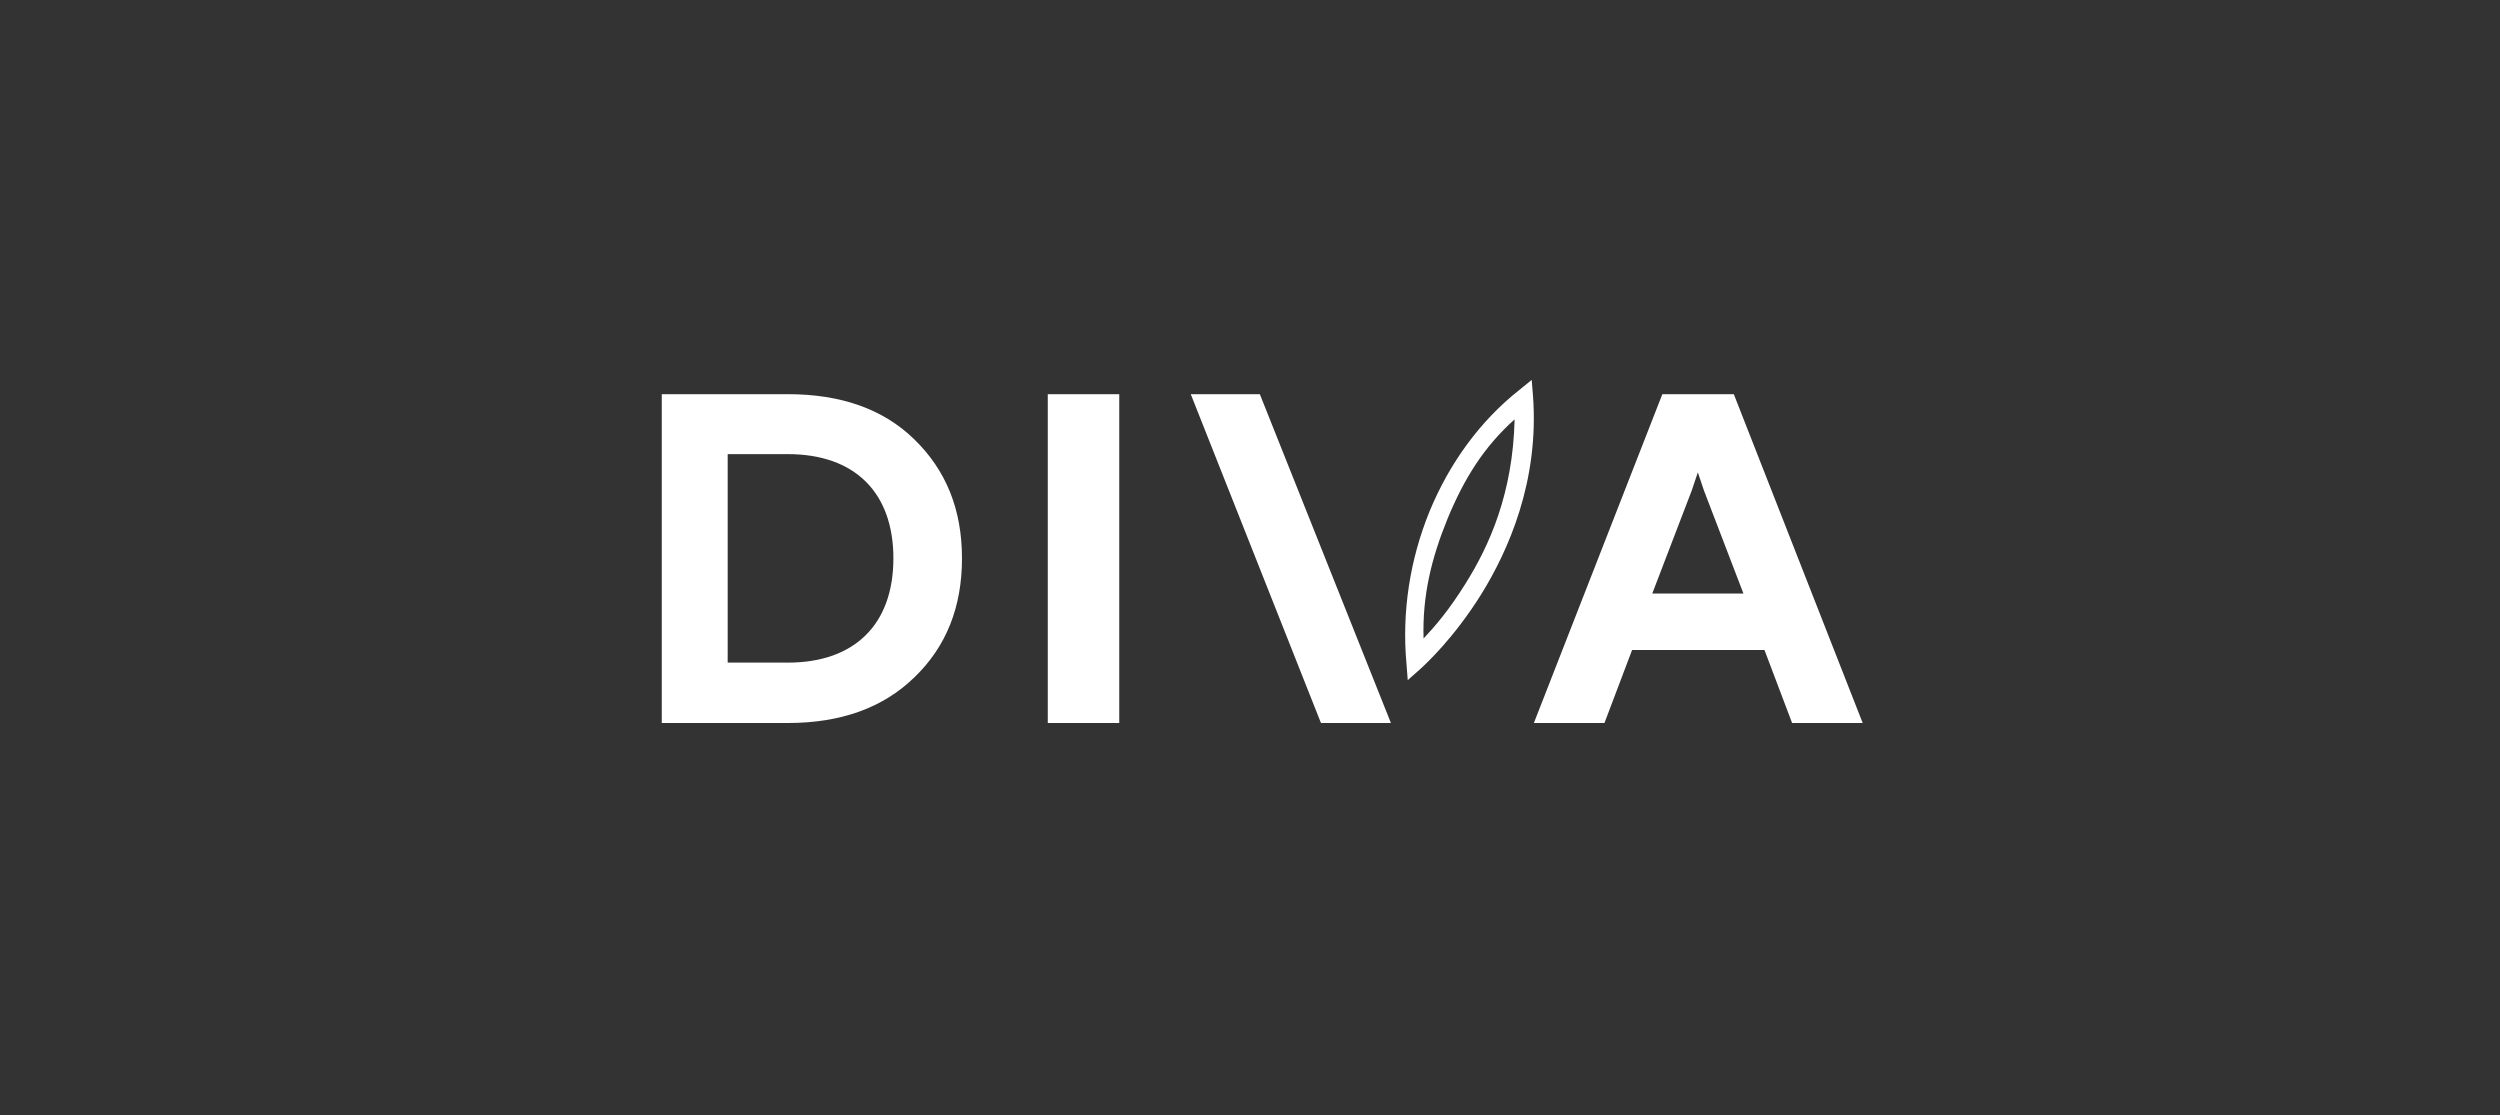 <?xml version="1.0" encoding="utf-8"?>
<svg xmlns="http://www.w3.org/2000/svg" width="204" height="91" viewBox="0 0 204 91" fill="none">
<rect x="0" y="0" width="204" height="91" fill="#333333" stroke="none"/>
<path fill-rule="evenodd" clip-rule="evenodd" d="M123.975 31.823L124.987 31L125.091 32.288C125.615 39.261 123.068 44.948 120.871 48.489C118.646 52.06 116.361 54.163 115.947 54.545C115.913 54.576 115.891 54.596 115.884 54.604L114.872 55.498L114.767 54.139C114.384 49.955 115.046 45.663 116.651 41.729C118.29 37.759 120.801 34.326 123.975 31.823ZM116.163 52.101C117.104 51.099 118.22 49.812 119.581 47.63C121.534 44.519 123.452 40.263 123.592 34.219C121.08 36.472 119.476 39.047 118.116 42.337C116.79 45.592 116.058 48.632 116.163 52.101ZM64.286 32.165H54V58.997H64.286C68.612 58.997 72.065 57.756 74.609 55.275C77.19 52.794 78.498 49.569 78.498 45.563C78.498 41.558 77.19 38.368 74.609 35.852C72.065 33.37 68.612 32.165 64.286 32.165ZM64.286 54.07H59.379V37.057H64.286C69.775 37.057 72.901 40.211 72.901 45.563C72.901 50.951 69.738 54.07 64.286 54.07ZM91.331 32.165H85.498V58.997H91.331V32.165ZM135.647 32.165H141.478L151.996 58.997H146.236L143.982 53.042H133.178L130.924 58.997H125.164L135.647 32.165ZM138.043 40.034L134.824 48.434H142.265L139.045 40.034L138.544 38.545L138.043 40.034ZM97.166 32.165L107.791 58.997H109.981H113.499L102.802 32.165H97.166Z" fill="white"/>
</svg>